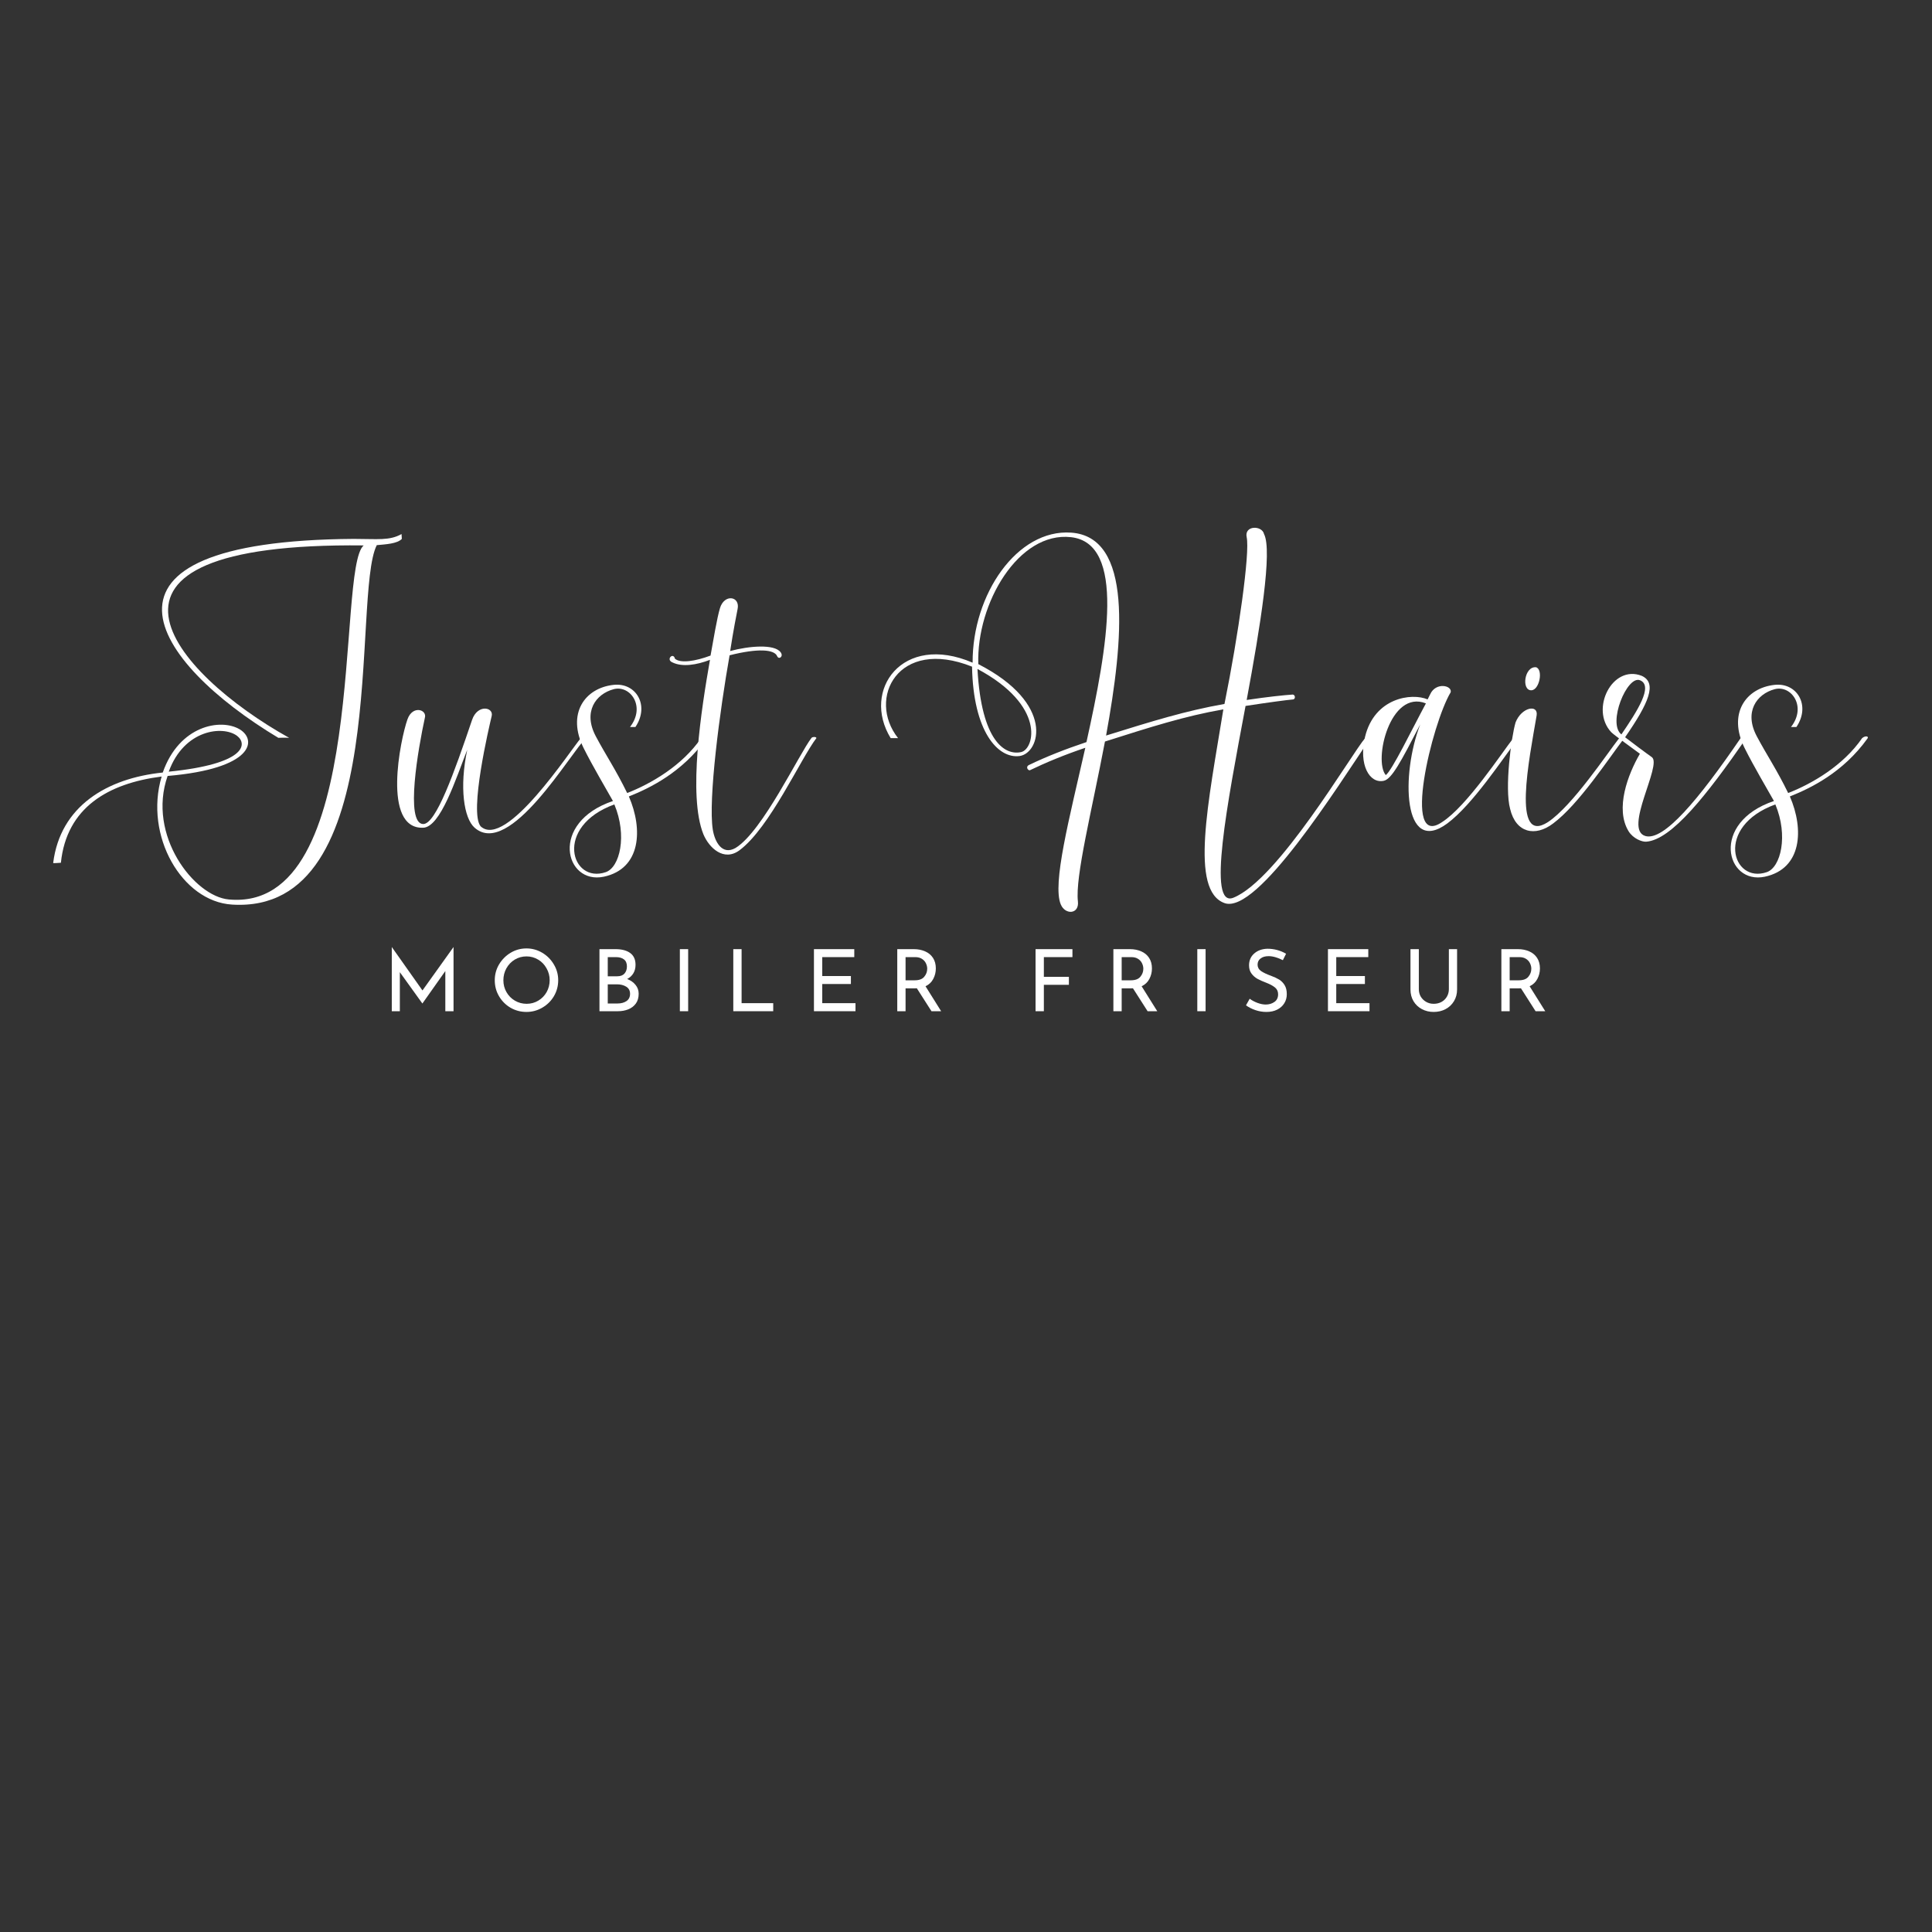 <svg xmlns="http://www.w3.org/2000/svg" xmlns:xlink="http://www.w3.org/1999/xlink" width="500" zoomAndPan="magnify" viewBox="0 0 375 375" height="500" preserveAspectRatio="xMidYMid meet" version="1.0"><rect x="0" y="0" width="375" height="375" fill="#333333" stroke="none"/><defs><g/></defs><g fill="#ffffff" fill-opacity="1"><g transform="translate(8.78, 156.246)"><g><path d="M 35.629 18.34 C 28.891 17.73 19.719 5.855 23.754 -5.633 C 40.488 -7.07 41.152 -12.648 37.727 -14.695 C 34.082 -16.848 26.016 -15.465 22.812 -6.297 C 11.93 -5.191 2.926 0.277 1.547 11.215 C 1.383 11.379 2.598 11.215 3.039 11.215 C 4.145 0.496 12.207 -4.199 22.594 -5.523 C 19.168 6.02 26.57 18.727 36.238 19.332 C 67.555 21.32 59.383 -40.602 64.352 -50.434 C 66.121 -50.598 68.328 -50.707 69.215 -51.648 L 69.16 -52.586 C 66.785 -51.262 64.52 -51.648 59.879 -51.648 C 4.473 -51.262 20.934 -27.621 45.242 -13.035 C 45.516 -13.035 46.398 -13.09 47.34 -13.035 C 25.023 -25.465 2.375 -51.039 61.812 -50.379 C 56.398 -45.848 63.082 20.879 35.629 18.34 Z M 37.23 -13.422 C 39.328 -11.82 38.887 -7.953 23.973 -6.465 C 26.957 -14.695 34.523 -15.465 37.23 -13.422 Z M 37.23 -13.422 "/></g></g></g><g fill="#ffffff" fill-opacity="1"><g transform="translate(78.539, 156.246)"><g><path d="M 16.902 -17.289 C 17.289 -19.004 14.141 -19.609 13.09 -16.516 C 9.668 -6.406 6.078 3.758 3.59 3.699 C 0.055 3.59 2.652 -11.047 3.922 -16.902 C 4.418 -18.504 1.547 -19.445 0.551 -16.625 C -0.828 -12.762 -4.418 4.695 3.59 4.418 C 6.961 4.309 9.941 -5.082 12.152 -10.715 C 10.605 -3.48 11.488 2.598 13.59 4.418 C 20.383 10.387 32.258 -10.219 35.188 -12.98 C 35.188 -13.258 34.469 -13.258 34.246 -13.035 C 32.148 -10.605 19.664 8.672 14.75 4.145 C 12.484 1.383 16.406 -15.191 16.902 -17.289 Z M 16.902 -17.289 "/></g></g></g><g fill="#ffffff" fill-opacity="1"><g transform="translate(112.507, 156.246)"><g><path d="M 4.695 13.922 C 11.93 12.375 12.316 4.695 9.555 -1.656 C 13.59 -3.258 19.887 -6.297 24.637 -12.926 C 24.914 -13.312 24.25 -13.535 23.586 -12.98 C 19.941 -7.68 13.922 -4.145 9.227 -2.32 C 6.961 -6.961 5.082 -9.668 3.148 -13.312 C 0.609 -18.062 3.094 -21.543 6.629 -22.48 C 9.832 -23.312 12.871 -19.113 9.777 -15.137 L 10.828 -15.137 C 13.645 -19.332 10.938 -23.809 6.574 -23.312 C 0.996 -22.703 -2.539 -17.73 0.773 -11.047 C 2.539 -7.512 5.191 -3.039 6.465 -0.773 C -5.965 3.426 -2.871 15.523 4.695 13.922 Z M 5.082 13.035 C -1.656 15.355 -5.082 4.199 6.738 -0.109 C 9.281 5.965 7.789 12.098 5.082 13.035 Z M 5.082 13.035 "/></g></g></g><g fill="#ffffff" fill-opacity="1"><g transform="translate(136.036, 156.246)"><g><path d="M 14.805 -28.891 C 15.137 -28.117 16.129 -28.836 15.465 -29.664 C 14.25 -31.266 9.391 -30.879 5.691 -29.883 C 6.242 -33.531 7.016 -37.508 7.125 -38.004 C 7.68 -40.547 4.531 -41.043 3.699 -38.168 C 3.148 -36.348 2.43 -32.039 1.879 -29 C -1.051 -27.895 -3.977 -27.453 -5.027 -28.391 C -5.359 -29.719 -6.848 -28.227 -5.523 -27.676 C -3.59 -26.734 -0.828 -27.176 1.77 -28.172 C 0.109 -18.727 -2.539 -1.824 0.496 5.691 C 1.602 8.34 4.473 11.047 7.512 8.781 C 13.367 4.418 19.391 -9.004 22.426 -12.98 C 22.426 -13.258 21.707 -13.258 21.488 -13.035 C 19.113 -10 11.988 5.137 6.738 8.34 C 4.145 9.832 2.707 7.18 2.32 4.805 C 1.383 -1.051 3.699 -18.449 5.578 -29.055 C 11.047 -30.438 14.25 -30.215 14.805 -28.891 Z M 14.805 -28.891 "/></g></g></g><g fill="#ffffff" fill-opacity="1"><g transform="translate(157.245, 156.246)"><g/></g></g><g fill="#ffffff" fill-opacity="1"><g transform="translate(171.053, 156.246)"><g><path d="M 70.926 -20.383 C 73.578 -34.633 75.953 -49.383 74.297 -52.586 C 73.91 -54.301 70.43 -54.301 70.926 -51.98 C 71.59 -48.996 69.324 -32.977 66.617 -19.609 C 59.105 -18.285 52.699 -16.297 43.637 -13.477 C 47.062 -32.258 48.832 -52.035 36.844 -52.863 C 26.402 -53.582 17.676 -40.934 17.73 -27.621 C 4.086 -33.473 -3.867 -22.262 1.824 -12.98 L 3.258 -12.98 C -2.816 -20.66 3.258 -32.59 17.621 -26.848 C 17.844 -14.25 22.648 -8.949 26.848 -9.5 C 30.824 -10.055 33.805 -19.664 18.836 -27.344 C 18.449 -39.164 26.68 -53.141 36.844 -51.98 C 47.449 -50.766 43.969 -30.879 39.828 -12.207 C 35.852 -10.883 32.039 -9.391 28.613 -7.734 C 28.008 -7.402 28.449 -6.684 28.836 -6.738 C 32.039 -8.285 35.684 -9.777 39.605 -11.102 C 36.512 2.598 33.145 15.355 34.855 19.332 C 35.738 21.379 38.445 21.211 38.168 18.727 C 37.617 13.922 40.875 1.105 43.418 -12.316 C 52.312 -15.137 58.828 -17.234 66.398 -18.559 C 63.469 -0.496 59.824 16.684 66.672 19.059 C 73.023 21.211 88.492 -3.426 94.898 -12.926 C 94.898 -13.203 94.18 -13.312 93.961 -13.035 C 91.309 -10 77.059 14.527 68.328 18.008 C 63.246 19.996 67.113 -0.055 70.707 -19.223 C 75.016 -19.887 78.715 -20.383 79.984 -20.492 C 80.426 -20.605 80.371 -21.379 79.875 -21.434 C 78.164 -21.32 75.016 -20.992 70.926 -20.383 Z M 27.176 -10.273 C 24.027 -9.555 19.445 -12.316 18.672 -26.402 C 31.984 -19.277 29.719 -10.883 27.176 -10.273 Z M 27.176 -10.273 "/></g></g></g><g fill="#ffffff" fill-opacity="1"><g transform="translate(264.949, 156.246)"><g><path d="M 14.969 3.312 C 7.07 8.727 12.98 -15.797 16.625 -21.875 C 16.957 -23.199 13.754 -23.918 12.648 -21.488 L 12.152 -20.492 C 9.059 -21.82 1.824 -20.824 0 -13.203 C -1.27 -7.789 0.883 -4.086 3.645 -4.695 C 5.191 -5.027 6.961 -8.395 10.715 -15.633 C 6.961 -5.965 7.348 9.941 15.965 3.59 C 20.934 -0.109 26.734 -9.004 29.773 -12.98 C 29.773 -13.258 29.055 -13.258 28.836 -13.035 C 26.461 -10 19.773 0.223 14.969 3.312 Z M 11.82 -19.719 C 9.059 -14.582 5.246 -6.684 4.031 -5.801 C 1.602 -8.617 4.859 -22.48 11.82 -19.719 Z M 11.82 -19.719 "/></g></g></g><g fill="#ffffff" fill-opacity="1"><g transform="translate(293.781, 156.246)"><g><path d="M 6.684 3.312 C -0.387 7.898 3.039 -8.949 4.473 -17.344 C 4.859 -19.609 1.547 -19.004 0.387 -16.02 C -0.441 -13.203 -1.77 -3.258 -0.664 0.773 C 0.441 5.414 4.199 6.242 7.68 3.59 C 12.648 -0.109 18.449 -9.004 21.488 -12.98 C 21.488 -13.258 20.77 -13.258 20.547 -13.035 C 18.172 -10 11.434 0.164 6.684 3.312 Z M 3.426 -22.262 C 5.027 -22.262 5.801 -26.293 4.363 -26.734 C 2.098 -26.957 1.492 -22.262 3.426 -22.262 Z M 3.426 -22.262 "/></g></g></g><g fill="#ffffff" fill-opacity="1"><g transform="translate(314.272, 156.246)"><g><path d="M 24.637 -12.926 C 24.914 -13.312 24.25 -13.535 23.586 -12.98 C 15.355 -0.938 8.617 7.07 5.082 6.02 C 0.773 4.75 8.395 -7.789 6.352 -9.281 C 6.242 -9.391 5.414 -9.887 1.16 -13.148 C 5.746 -19.773 7.457 -23.699 4.363 -25.078 C -1.324 -27.289 -5.691 -18.617 -1.547 -14.141 C -0.883 -13.477 2.871 -10.828 4.031 -9.941 C 1.711 -5.965 -0.828 0.719 1.824 5.082 C 2.707 6.52 4.418 7.18 5.246 7.125 C 10.164 6.793 17.07 -1.988 24.637 -12.926 Z M 0.441 -13.699 C -2.32 -15.797 1.547 -25.301 4.086 -24.195 C 6.684 -23.09 3.48 -18.172 0.441 -13.699 Z M 0.441 -13.699 "/></g></g></g><g fill="#ffffff" fill-opacity="1"><g transform="translate(337.856, 156.246)"><g><path d="M 4.695 13.922 C 11.93 12.375 12.316 4.695 9.555 -1.656 C 13.59 -3.258 19.887 -6.297 24.637 -12.926 C 24.914 -13.312 24.25 -13.535 23.586 -12.98 C 19.941 -7.68 13.922 -4.145 9.227 -2.32 C 6.961 -6.961 5.082 -9.668 3.148 -13.312 C 0.609 -18.062 3.094 -21.543 6.629 -22.48 C 9.832 -23.312 12.871 -19.113 9.777 -15.137 L 10.828 -15.137 C 13.645 -19.332 10.938 -23.809 6.574 -23.312 C 0.996 -22.703 -2.539 -17.73 0.773 -11.047 C 2.539 -7.512 5.191 -3.039 6.465 -0.773 C -5.965 3.426 -2.871 15.523 4.695 13.922 Z M 5.082 13.035 C -1.656 15.355 -5.082 4.199 6.738 -0.109 C 9.281 5.965 7.789 12.098 5.082 13.035 Z M 5.082 13.035 "/></g></g></g><g fill="#ffffff" fill-opacity="1"><g transform="translate(74.312, 196.276)"><g><path d="M 13.719 -12.438 L 13.719 0 L 12.125 0 L 12.125 -7.797 L 7.688 -1.516 L 7.656 -1.516 L 3.297 -7.578 L 3.297 0 L 1.734 0 L 1.734 -12.438 L 1.75 -12.438 L 7.688 -4.031 L 13.703 -12.438 Z M 13.719 -12.438 "/></g></g></g><g fill="#ffffff" fill-opacity="1"><g transform="translate(95.05, 196.276)"><g><path d="M 0.984 -6.016 C 0.984 -7.117 1.258 -8.141 1.812 -9.078 C 2.375 -10.023 3.125 -10.781 4.062 -11.344 C 5 -11.906 6.023 -12.188 7.141 -12.188 C 8.234 -12.188 9.254 -11.906 10.203 -11.344 C 11.148 -10.781 11.898 -10.023 12.453 -9.078 C 13.016 -8.141 13.297 -7.117 13.297 -6.016 C 13.297 -4.898 13.02 -3.867 12.469 -2.922 C 11.914 -1.984 11.16 -1.238 10.203 -0.688 C 9.254 -0.133 8.234 0.141 7.141 0.141 C 6.023 0.141 4.992 -0.129 4.047 -0.672 C 3.109 -1.223 2.363 -1.969 1.812 -2.906 C 1.258 -3.844 0.984 -4.879 0.984 -6.016 Z M 2.656 -6 C 2.656 -5.176 2.852 -4.414 3.25 -3.719 C 3.645 -3.02 4.191 -2.461 4.891 -2.047 C 5.586 -1.641 6.348 -1.438 7.172 -1.438 C 7.992 -1.438 8.742 -1.641 9.422 -2.047 C 10.109 -2.453 10.648 -3.004 11.047 -3.703 C 11.441 -4.41 11.641 -5.18 11.641 -6.016 C 11.641 -6.848 11.438 -7.617 11.031 -8.328 C 10.633 -9.047 10.094 -9.609 9.406 -10.016 C 8.719 -10.43 7.961 -10.641 7.141 -10.641 C 6.316 -10.641 5.555 -10.43 4.859 -10.016 C 4.172 -9.598 3.629 -9.031 3.234 -8.312 C 2.848 -7.602 2.656 -6.832 2.656 -6 Z M 2.656 -6 "/></g></g></g><g fill="#ffffff" fill-opacity="1"><g transform="translate(114.622, 196.276)"><g><path d="M 7.109 -6.25 C 7.797 -5.988 8.336 -5.609 8.734 -5.109 C 9.141 -4.617 9.344 -4.047 9.344 -3.391 C 9.344 -2.617 9.156 -1.977 8.781 -1.469 C 8.406 -0.969 7.914 -0.598 7.312 -0.359 C 6.707 -0.117 6.039 0 5.312 0 L 1.734 0 L 1.734 -12.047 L 4.844 -12.047 C 6.082 -12.047 7.039 -11.789 7.719 -11.281 C 8.395 -10.781 8.734 -10.023 8.734 -9.016 C 8.734 -8.379 8.594 -7.828 8.312 -7.359 C 8.031 -6.891 7.629 -6.52 7.109 -6.25 Z M 3.344 -6.781 L 5.188 -6.781 C 5.812 -6.781 6.281 -6.957 6.594 -7.312 C 6.906 -7.676 7.062 -8.133 7.062 -8.688 C 7.062 -9.301 6.875 -9.754 6.5 -10.047 C 6.125 -10.348 5.598 -10.5 4.922 -10.5 L 3.344 -10.5 Z M 5.25 -1.5 C 5.945 -1.5 6.523 -1.656 6.984 -1.969 C 7.441 -2.289 7.672 -2.758 7.672 -3.375 C 7.672 -4 7.422 -4.461 6.922 -4.766 C 6.43 -5.066 5.836 -5.219 5.141 -5.219 L 3.344 -5.219 L 3.344 -1.5 Z M 5.25 -1.5 "/></g></g></g><g fill="#ffffff" fill-opacity="1"><g transform="translate(130.227, 196.276)"><g><path d="M 3.344 -12.047 L 3.344 0 L 1.734 0 L 1.734 -12.047 Z M 3.344 -12.047 "/></g></g></g><g fill="#ffffff" fill-opacity="1"><g transform="translate(140.598, 196.276)"><g><path d="M 3.344 -12.047 L 3.344 -1.562 L 9.484 -1.562 L 9.484 0 L 1.734 0 L 1.734 -12.047 Z M 3.344 -12.047 "/></g></g></g><g fill="#ffffff" fill-opacity="1"><g transform="translate(156.253, 196.276)"><g><path d="M 9.562 -12.047 L 9.562 -10.5 L 3.344 -10.5 L 3.344 -6.828 L 8.906 -6.828 L 8.906 -5.281 L 3.344 -5.281 L 3.344 -1.562 L 9.797 -1.562 L 9.797 0 L 1.734 0 L 1.734 -12.047 Z M 9.562 -12.047 "/></g></g></g><g fill="#ffffff" fill-opacity="1"><g transform="translate(172.425, 196.276)"><g><path d="M 8.375 0 L 5.531 -4.453 C 5.445 -4.441 5.316 -4.438 5.141 -4.438 L 3.344 -4.438 L 3.344 0 L 1.734 0 L 1.734 -12.047 L 4.953 -12.047 C 5.773 -12.047 6.508 -11.898 7.156 -11.609 C 7.801 -11.328 8.305 -10.906 8.672 -10.344 C 9.035 -9.781 9.219 -9.102 9.219 -8.312 C 9.219 -7.57 9.051 -6.891 8.719 -6.266 C 8.395 -5.641 7.895 -5.164 7.219 -4.844 L 10.25 0 Z M 5.109 -6 C 5.973 -6 6.594 -6.227 6.969 -6.688 C 7.352 -7.145 7.547 -7.664 7.547 -8.25 C 7.547 -8.602 7.461 -8.953 7.297 -9.297 C 7.141 -9.641 6.883 -9.926 6.531 -10.156 C 6.188 -10.383 5.75 -10.5 5.219 -10.5 L 3.344 -10.5 L 3.344 -6 Z M 5.109 -6 "/></g></g></g><g fill="#ffffff" fill-opacity="1"><g transform="translate(188.713, 196.276)"><g/></g></g><g fill="#ffffff" fill-opacity="1"><g transform="translate(199.268, 196.276)"><g><path d="M 8.891 -12.047 L 8.891 -10.5 L 3.344 -10.5 L 3.344 -6.672 L 8.203 -6.672 L 8.203 -5.125 L 3.344 -5.125 L 3.344 0 L 1.734 0 L 1.734 -12.047 Z M 8.891 -12.047 "/></g></g></g><g fill="#ffffff" fill-opacity="1"><g transform="translate(214.373, 196.276)"><g><path d="M 8.375 0 L 5.531 -4.453 C 5.445 -4.441 5.316 -4.438 5.141 -4.438 L 3.344 -4.438 L 3.344 0 L 1.734 0 L 1.734 -12.047 L 4.953 -12.047 C 5.773 -12.047 6.508 -11.898 7.156 -11.609 C 7.801 -11.328 8.305 -10.906 8.672 -10.344 C 9.035 -9.781 9.219 -9.102 9.219 -8.312 C 9.219 -7.57 9.051 -6.891 8.719 -6.266 C 8.395 -5.641 7.895 -5.164 7.219 -4.844 L 10.25 0 Z M 5.109 -6 C 5.973 -6 6.594 -6.227 6.969 -6.688 C 7.352 -7.145 7.547 -7.664 7.547 -8.25 C 7.547 -8.602 7.461 -8.953 7.297 -9.297 C 7.141 -9.641 6.883 -9.926 6.531 -10.156 C 6.188 -10.383 5.75 -10.5 5.219 -10.5 L 3.344 -10.5 L 3.344 -6 Z M 5.109 -6 "/></g></g></g><g fill="#ffffff" fill-opacity="1"><g transform="translate(230.661, 196.276)"><g><path d="M 3.344 -12.047 L 3.344 0 L 1.734 0 L 1.734 -12.047 Z M 3.344 -12.047 "/></g></g></g><g fill="#ffffff" fill-opacity="1"><g transform="translate(241.033, 196.276)"><g><path d="M 7.969 -9.906 C 7.531 -10.133 7.066 -10.32 6.578 -10.469 C 6.098 -10.613 5.641 -10.688 5.203 -10.688 C 4.547 -10.688 4.023 -10.535 3.641 -10.234 C 3.254 -9.941 3.062 -9.539 3.062 -9.031 C 3.062 -8.531 3.285 -8.117 3.734 -7.797 C 4.191 -7.484 4.836 -7.176 5.672 -6.875 C 6.297 -6.645 6.82 -6.398 7.25 -6.141 C 7.676 -5.879 8.031 -5.52 8.312 -5.062 C 8.594 -4.602 8.734 -4.016 8.734 -3.297 C 8.734 -2.648 8.57 -2.066 8.25 -1.547 C 7.926 -1.023 7.469 -0.613 6.875 -0.312 C 6.281 -0.008 5.582 0.141 4.781 0.141 C 4.039 0.141 3.32 0.02 2.625 -0.219 C 1.938 -0.457 1.332 -0.766 0.812 -1.141 L 1.531 -2.422 C 1.945 -2.109 2.441 -1.844 3.016 -1.625 C 3.598 -1.406 4.141 -1.297 4.641 -1.297 C 5.285 -1.297 5.848 -1.461 6.328 -1.797 C 6.805 -2.129 7.047 -2.625 7.047 -3.281 C 7.047 -3.844 6.844 -4.285 6.438 -4.609 C 6.031 -4.941 5.461 -5.25 4.734 -5.531 C 4.055 -5.789 3.492 -6.039 3.047 -6.281 C 2.598 -6.531 2.211 -6.867 1.891 -7.297 C 1.566 -7.723 1.406 -8.258 1.406 -8.906 C 1.406 -9.844 1.734 -10.602 2.391 -11.188 C 3.055 -11.781 3.914 -12.094 4.969 -12.125 C 6.27 -12.125 7.477 -11.801 8.594 -11.156 Z M 7.969 -9.906 "/></g></g></g><g fill="#ffffff" fill-opacity="1"><g transform="translate(256.021, 196.276)"><g><path d="M 9.562 -12.047 L 9.562 -10.5 L 3.344 -10.5 L 3.344 -6.828 L 8.906 -6.828 L 8.906 -5.281 L 3.344 -5.281 L 3.344 -1.562 L 9.797 -1.562 L 9.797 0 L 1.734 0 L 1.734 -12.047 Z M 9.562 -12.047 "/></g></g></g><g fill="#ffffff" fill-opacity="1"><g transform="translate(272.193, 196.276)"><g><path d="M 3.203 -4.266 C 3.203 -3.734 3.328 -3.254 3.578 -2.828 C 3.836 -2.398 4.188 -2.062 4.625 -1.812 C 5.062 -1.562 5.547 -1.438 6.078 -1.438 C 6.641 -1.438 7.145 -1.555 7.594 -1.797 C 8.039 -2.047 8.391 -2.383 8.641 -2.812 C 8.898 -3.25 9.031 -3.734 9.031 -4.266 L 9.031 -12.047 L 10.625 -12.047 L 10.625 -4.219 C 10.625 -3.363 10.422 -2.602 10.016 -1.938 C 9.617 -1.281 9.078 -0.77 8.391 -0.406 C 7.703 -0.039 6.93 0.141 6.078 0.141 C 5.242 0.141 4.484 -0.039 3.797 -0.406 C 3.109 -0.77 2.566 -1.281 2.172 -1.938 C 1.773 -2.602 1.578 -3.363 1.578 -4.219 L 1.578 -12.047 L 3.203 -12.047 Z M 3.203 -4.266 "/></g></g></g><g fill="#ffffff" fill-opacity="1"><g transform="translate(289.681, 196.276)"><g><path d="M 8.375 0 L 5.531 -4.453 C 5.445 -4.441 5.316 -4.438 5.141 -4.438 L 3.344 -4.438 L 3.344 0 L 1.734 0 L 1.734 -12.047 L 4.953 -12.047 C 5.773 -12.047 6.508 -11.898 7.156 -11.609 C 7.801 -11.328 8.305 -10.906 8.672 -10.344 C 9.035 -9.781 9.219 -9.102 9.219 -8.312 C 9.219 -7.57 9.051 -6.891 8.719 -6.266 C 8.395 -5.641 7.895 -5.164 7.219 -4.844 L 10.25 0 Z M 5.109 -6 C 5.973 -6 6.594 -6.227 6.969 -6.688 C 7.352 -7.145 7.547 -7.664 7.547 -8.25 C 7.547 -8.602 7.461 -8.953 7.297 -9.297 C 7.141 -9.641 6.883 -9.926 6.531 -10.156 C 6.188 -10.383 5.75 -10.5 5.219 -10.5 L 3.344 -10.5 L 3.344 -6 Z M 5.109 -6 "/></g></g></g></svg>